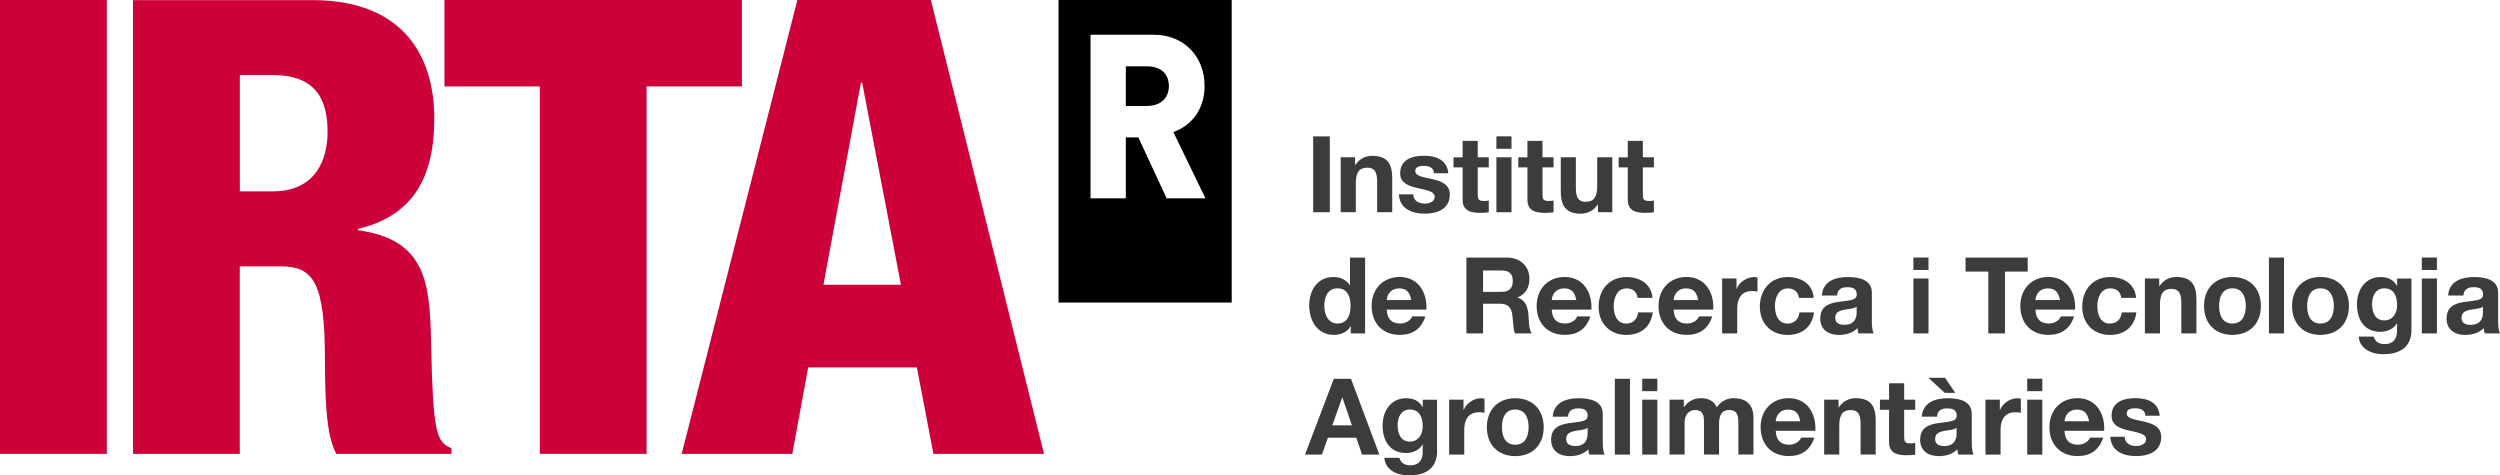 <?xml version="1.0" encoding="UTF-8"?>
<svg id="Layer_2" data-name="Layer 2" xmlns="http://www.w3.org/2000/svg" width="481.89" height="91.64" viewBox="0 0 481.89 91.64">
  <defs>
    <style>
      .cls-1, .cls-2 {
        fill: #ce003a;
      }

      .cls-3 {
        fill: #3c3c3b;
      }

      .cls-2 {
        fill-rule: evenodd;
      }
    </style>
  </defs>
  <g id="Capa_1" data-name="Capa 1">
    <g>
      <path class="cls-3" d="M253.12,26.29h3.21v14.62h-3.21v-14.62Z"/>
      <path class="cls-3" d="M258.44,30.32h2.76v1.47h.06c.74-1.19,2.01-1.76,3.23-1.76,3.09,0,3.87,1.74,3.87,4.36v6.51h-2.91v-5.98c0-1.74-.51-2.6-1.86-2.6-1.58,0-2.25.88-2.25,3.03v5.55h-2.91v-10.59Z"/>
      <path class="cls-3" d="M272.42,37.46c.02,1.27,1.09,1.78,2.23,1.78.84,0,1.9-.33,1.9-1.35,0-.88-1.21-1.19-3.3-1.64-1.68-.37-3.36-.96-3.36-2.83,0-2.7,2.33-3.4,4.61-3.4s4.44.78,4.67,3.38h-2.76c-.08-1.13-.94-1.43-1.99-1.43-.66,0-1.62.12-1.62.98,0,1.04,1.64,1.19,3.3,1.58,1.7.39,3.36,1,3.36,2.97,0,2.78-2.42,3.69-4.83,3.69s-4.85-.92-4.98-3.73h2.76Z"/>
      <path class="cls-3" d="M284.84,30.32h2.13v1.95h-2.13v5.24c0,.98.25,1.23,1.23,1.23.31,0,.59-.02.9-.08v2.27c-.49.08-1.13.1-1.7.1-1.78,0-3.34-.41-3.34-2.52v-6.24h-1.76v-1.95h1.76v-3.17h2.91v3.17Z"/>
      <path class="cls-3" d="M291.35,28.68h-2.91v-2.4h2.91v2.4ZM288.44,30.32h2.91v10.59h-2.91v-10.59Z"/>
      <path class="cls-3" d="M297.33,30.32h2.13v1.95h-2.13v5.24c0,.98.25,1.23,1.23,1.23.31,0,.59-.02.9-.08v2.27c-.49.08-1.13.1-1.7.1-1.78,0-3.34-.41-3.34-2.52v-6.24h-1.76v-1.95h1.76v-3.17h2.91v3.17Z"/>
      <path class="cls-3" d="M310.78,40.9h-2.76v-1.47h-.06c-.74,1.19-2.01,1.76-3.24,1.76-3.09,0-3.87-1.74-3.87-4.36v-6.51h2.91v5.98c0,1.74.51,2.6,1.86,2.6,1.58,0,2.25-.88,2.25-3.03v-5.55h2.91v10.59Z"/>
      <path class="cls-3" d="M316.67,30.32h2.13v1.95h-2.13v5.24c0,.98.25,1.23,1.23,1.23.31,0,.59-.02.9-.08v2.27c-.49.08-1.13.1-1.7.1-1.78,0-3.34-.41-3.34-2.52v-6.24h-1.76v-1.95h1.76v-3.17h2.91v3.17Z"/>
      <path class="cls-3" d="M260.36,62.91h-.04c-.68,1.15-1.86,1.64-3.21,1.64-3.19,0-4.75-2.74-4.75-5.67s1.58-5.49,4.69-5.49c1.25,0,2.48.53,3.13,1.58h.04v-5.32h2.91v14.62h-2.76v-1.35ZM257.83,55.58c-1.9,0-2.56,1.64-2.56,3.38s.76,3.4,2.56,3.4c1.92,0,2.5-1.68,2.5-3.42s-.62-3.36-2.5-3.36Z"/>
      <path class="cls-3" d="M267.3,59.68c.08,1.84.98,2.68,2.6,2.68,1.17,0,2.11-.72,2.29-1.37h2.56c-.82,2.5-2.56,3.56-4.95,3.56-3.34,0-5.41-2.29-5.41-5.57s2.19-5.59,5.41-5.59c3.6,0,5.34,3.03,5.14,6.29h-7.64ZM272.03,57.84c-.27-1.47-.9-2.25-2.31-2.25-1.84,0-2.37,1.43-2.42,2.25h4.73Z"/>
      <path class="cls-3" d="M282.65,49.65h7.88c2.62,0,4.28,1.82,4.28,4.03,0,1.72-.7,3.01-2.31,3.66v.04c1.58.41,2.03,1.95,2.13,3.42.06.92.04,2.64.61,3.46h-3.21c-.39-.92-.35-2.33-.51-3.5-.22-1.54-.82-2.21-2.44-2.21h-3.21v5.71h-3.21v-14.62ZM285.87,56.26h3.52c1.43,0,2.21-.61,2.21-2.09s-.78-2.03-2.21-2.03h-3.52v4.12Z"/>
      <path class="cls-3" d="M299.11,59.68c.08,1.84.98,2.68,2.6,2.68,1.17,0,2.11-.72,2.29-1.37h2.56c-.82,2.5-2.56,3.56-4.95,3.56-3.34,0-5.41-2.29-5.41-5.57s2.19-5.59,5.41-5.59c3.6,0,5.34,3.03,5.14,6.29h-7.64ZM303.84,57.84c-.27-1.47-.9-2.25-2.31-2.25-1.84,0-2.37,1.43-2.42,2.25h4.73Z"/>
      <path class="cls-3" d="M315.67,57.41c-.18-1.19-.94-1.82-2.15-1.82-1.86,0-2.48,1.88-2.48,3.44s.59,3.34,2.42,3.34c1.35,0,2.13-.86,2.31-2.15h2.81c-.37,2.81-2.31,4.34-5.1,4.34-3.19,0-5.34-2.25-5.34-5.43s1.96-5.73,5.4-5.73c2.5,0,4.79,1.31,4.98,4.01h-2.85Z"/>
      <path class="cls-3" d="M322.6,59.68c.08,1.84.98,2.68,2.6,2.68,1.17,0,2.11-.72,2.29-1.37h2.56c-.82,2.5-2.56,3.56-4.95,3.56-3.34,0-5.41-2.29-5.41-5.57s2.19-5.59,5.41-5.59c3.6,0,5.34,3.03,5.14,6.29h-7.64ZM327.33,57.84c-.27-1.47-.9-2.25-2.31-2.25-1.84,0-2.37,1.43-2.42,2.25h4.73Z"/>
      <path class="cls-3" d="M331.96,53.68h2.76v1.97h.04c.53-1.33,1.97-2.25,3.38-2.25.2,0,.45.04.63.1v2.7c-.27-.06-.7-.1-1.04-.1-2.13,0-2.87,1.54-2.87,3.4v4.77h-2.91v-10.59Z"/>
      <path class="cls-3" d="M346.76,57.41c-.18-1.19-.94-1.82-2.15-1.82-1.86,0-2.48,1.88-2.48,3.44s.59,3.34,2.42,3.34c1.35,0,2.13-.86,2.31-2.15h2.8c-.37,2.81-2.31,4.34-5.1,4.34-3.19,0-5.34-2.25-5.34-5.43s1.97-5.73,5.41-5.73c2.5,0,4.79,1.31,4.97,4.01h-2.85Z"/>
      <path class="cls-3" d="M351.18,56.94c.16-2.72,2.6-3.54,4.98-3.54,2.11,0,4.65.47,4.65,3.01v5.51c0,.96.1,1.92.37,2.35h-2.95c-.1-.33-.18-.68-.21-1.02-.92.96-2.27,1.31-3.56,1.31-2.01,0-3.6-1-3.6-3.17,0-2.4,1.8-2.97,3.6-3.21,1.78-.27,3.44-.2,3.44-1.39,0-1.25-.86-1.43-1.88-1.43-1.11,0-1.82.45-1.93,1.6h-2.91ZM357.89,59.09c-.49.43-1.52.45-2.42.61-.9.18-1.72.49-1.72,1.56s.84,1.35,1.78,1.35c2.27,0,2.35-1.8,2.35-2.44v-1.09Z"/>
      <path class="cls-3" d="M371.73,52.04h-2.91v-2.4h2.91v2.4ZM368.82,53.68h2.91v10.59h-2.91v-10.59Z"/>
      <path class="cls-3" d="M383.25,52.35h-4.38v-2.7h11.98v2.7h-4.38v11.92h-3.21v-11.92Z"/>
      <path class="cls-3" d="M392.34,59.68c.08,1.84.98,2.68,2.6,2.68,1.17,0,2.11-.72,2.29-1.37h2.56c-.82,2.5-2.56,3.56-4.95,3.56-3.34,0-5.41-2.29-5.41-5.57s2.19-5.59,5.41-5.59c3.6,0,5.34,3.03,5.14,6.29h-7.64ZM397.07,57.84c-.27-1.47-.9-2.25-2.31-2.25-1.84,0-2.37,1.43-2.42,2.25h4.73Z"/>
      <path class="cls-3" d="M408.9,57.41c-.18-1.19-.94-1.82-2.15-1.82-1.86,0-2.48,1.88-2.48,3.44s.59,3.34,2.42,3.34c1.35,0,2.13-.86,2.31-2.15h2.8c-.37,2.81-2.31,4.34-5.1,4.34-3.19,0-5.34-2.25-5.34-5.43s1.96-5.73,5.4-5.73c2.5,0,4.79,1.31,4.98,4.01h-2.85Z"/>
      <path class="cls-3" d="M413.44,53.68h2.76v1.47h.06c.74-1.19,2.01-1.76,3.24-1.76,3.09,0,3.87,1.74,3.87,4.36v6.51h-2.91v-5.98c0-1.74-.51-2.6-1.86-2.6-1.58,0-2.25.88-2.25,3.03v5.55h-2.91v-10.59Z"/>
      <path class="cls-3" d="M430.31,53.39c3.34,0,5.49,2.21,5.49,5.59s-2.15,5.57-5.49,5.57-5.47-2.21-5.47-5.57,2.15-5.59,5.47-5.59ZM430.31,62.36c1.99,0,2.58-1.7,2.58-3.38s-.59-3.4-2.58-3.4-2.56,1.7-2.56,3.4.59,3.38,2.56,3.38Z"/>
      <path class="cls-3" d="M437.35,49.65h2.91v14.62h-2.91v-14.62Z"/>
      <path class="cls-3" d="M447.28,53.39c3.34,0,5.49,2.21,5.49,5.59s-2.15,5.57-5.49,5.57-5.47-2.21-5.47-5.57,2.15-5.59,5.47-5.59ZM447.28,62.36c1.99,0,2.58-1.7,2.58-3.38s-.59-3.4-2.58-3.4-2.56,1.7-2.56,3.4.59,3.38,2.56,3.38Z"/>
      <path class="cls-3" d="M464.82,63.59c0,1.74-.61,4.69-5.49,4.69-2.09,0-4.52-.98-4.67-3.4h2.89c.27,1.09,1.15,1.45,2.17,1.45,1.62,0,2.35-1.11,2.33-2.62v-1.39h-.04c-.63,1.11-1.9,1.64-3.17,1.64-3.17,0-4.52-2.42-4.52-5.32,0-2.74,1.58-5.24,4.55-5.24,1.39,0,2.46.47,3.15,1.7h.04v-1.41h2.76v9.91ZM462.06,58.84c0-1.72-.59-3.26-2.48-3.26-1.64,0-2.35,1.43-2.35,3.01s.57,3.17,2.35,3.17c1.66,0,2.48-1.41,2.48-2.93Z"/>
      <path class="cls-3" d="M469.73,52.04h-2.91v-2.4h2.91v2.4ZM466.82,53.68h2.91v10.59h-2.91v-10.59Z"/>
      <path class="cls-3" d="M471.9,56.94c.16-2.72,2.6-3.54,4.98-3.54,2.11,0,4.65.47,4.65,3.01v5.51c0,.96.1,1.92.37,2.35h-2.95c-.1-.33-.18-.68-.2-1.02-.92.96-2.27,1.31-3.56,1.31-2.01,0-3.6-1-3.6-3.17,0-2.4,1.8-2.97,3.6-3.21,1.78-.27,3.44-.2,3.44-1.39,0-1.25-.86-1.43-1.88-1.43-1.11,0-1.82.45-1.92,1.6h-2.91ZM478.61,59.09c-.49.43-1.52.45-2.42.61-.9.18-1.72.49-1.72,1.56s.84,1.35,1.78,1.35c2.27,0,2.35-1.8,2.35-2.44v-1.09Z"/>
      <path class="cls-3" d="M257.11,73.01h3.3l5.47,14.62h-3.34l-1.11-3.26h-5.47l-1.15,3.26h-3.26l5.55-14.62ZM256.8,81.98h3.79l-1.84-5.36h-.04l-1.9,5.36Z"/>
      <path class="cls-3" d="M277.01,86.95c0,1.74-.61,4.69-5.49,4.69-2.09,0-4.53-.98-4.67-3.4h2.89c.27,1.09,1.15,1.45,2.17,1.45,1.62,0,2.35-1.11,2.33-2.62v-1.39h-.04c-.63,1.11-1.9,1.64-3.17,1.64-3.17,0-4.53-2.42-4.53-5.32,0-2.74,1.58-5.24,4.55-5.24,1.39,0,2.46.47,3.15,1.7h.04v-1.41h2.76v9.91ZM274.24,82.2c0-1.72-.59-3.26-2.48-3.26-1.64,0-2.36,1.43-2.36,3.01s.57,3.17,2.36,3.17c1.66,0,2.48-1.41,2.48-2.93Z"/>
      <path class="cls-3" d="M279.34,77.04h2.76v1.97h.04c.53-1.33,1.97-2.25,3.38-2.25.2,0,.45.04.63.1v2.7c-.27-.06-.7-.1-1.04-.1-2.13,0-2.87,1.54-2.87,3.4v4.77h-2.91v-10.59Z"/>
      <path class="cls-3" d="M292.07,76.76c3.34,0,5.49,2.21,5.49,5.59s-2.15,5.57-5.49,5.57-5.47-2.21-5.47-5.57,2.15-5.59,5.47-5.59ZM292.07,85.72c1.99,0,2.58-1.7,2.58-3.38s-.59-3.4-2.58-3.4-2.56,1.7-2.56,3.4.59,3.38,2.56,3.38Z"/>
      <path class="cls-3" d="M299.31,80.3c.16-2.72,2.6-3.54,4.98-3.54,2.11,0,4.65.47,4.65,3.01v5.51c0,.96.1,1.92.37,2.35h-2.95c-.1-.33-.18-.68-.21-1.02-.92.96-2.27,1.31-3.56,1.31-2.01,0-3.6-1-3.6-3.17,0-2.4,1.8-2.97,3.6-3.21,1.78-.27,3.44-.2,3.44-1.39,0-1.25-.86-1.43-1.88-1.43-1.11,0-1.82.45-1.92,1.6h-2.91ZM306.03,82.45c-.49.43-1.51.45-2.42.61-.9.18-1.72.49-1.72,1.56s.84,1.35,1.78,1.35c2.27,0,2.35-1.8,2.35-2.44v-1.08Z"/>
      <path class="cls-3" d="M311.27,73.01h2.91v14.62h-2.91v-14.62Z"/>
      <path class="cls-3" d="M319.46,75.4h-2.91v-2.4h2.91v2.4ZM316.55,77.04h2.91v10.59h-2.91v-10.59Z"/>
      <path class="cls-3" d="M321.83,77.04h2.74v1.43h.04c.76-1.08,1.86-1.72,3.23-1.72s2.52.49,3.09,1.76c.62-.92,1.72-1.76,3.19-1.76,2.25,0,3.87,1.04,3.87,3.79v7.08h-2.91v-6c0-1.41-.12-2.58-1.78-2.58s-1.94,1.35-1.94,2.68v5.9h-2.91v-5.94c0-1.23.08-2.64-1.76-2.64-.57,0-1.97.37-1.97,2.44v6.14h-2.91v-10.59Z"/>
      <path class="cls-3" d="M342.28,83.04c.08,1.84.98,2.68,2.6,2.68,1.17,0,2.11-.72,2.29-1.37h2.56c-.82,2.5-2.56,3.56-4.95,3.56-3.34,0-5.41-2.29-5.41-5.57s2.19-5.59,5.41-5.59c3.6,0,5.34,3.03,5.14,6.29h-7.64ZM347.01,81.2c-.27-1.47-.9-2.25-2.31-2.25-1.84,0-2.37,1.43-2.42,2.25h4.73Z"/>
      <path class="cls-3" d="M351.63,77.04h2.76v1.47h.06c.74-1.19,2.01-1.76,3.23-1.76,3.09,0,3.87,1.74,3.87,4.36v6.51h-2.91v-5.98c0-1.74-.51-2.6-1.86-2.6-1.58,0-2.25.88-2.25,3.03v5.55h-2.91v-10.59Z"/>
      <path class="cls-3" d="M367.04,77.04h2.13v1.95h-2.13v5.24c0,.98.25,1.23,1.23,1.23.31,0,.59-.02.9-.08v2.27c-.49.08-1.13.1-1.7.1-1.78,0-3.34-.41-3.34-2.52v-6.24h-1.76v-1.95h1.76v-3.17h2.91v3.17Z"/>
      <path class="cls-3" d="M370.44,80.3c.16-2.72,2.6-3.54,4.98-3.54,2.11,0,4.65.47,4.65,3.01v5.51c0,.96.1,1.92.37,2.35h-2.95c-.1-.33-.18-.68-.21-1.02-.92.96-2.27,1.31-3.56,1.31-2.01,0-3.6-1-3.6-3.17,0-2.4,1.8-2.97,3.6-3.21,1.78-.27,3.44-.2,3.44-1.39,0-1.25-.86-1.43-1.88-1.43-1.11,0-1.82.45-1.92,1.6h-2.91ZM371.71,72.82h3.21l1.97,2.91h-2.03l-3.15-2.91ZM377.15,82.45c-.49.43-1.51.45-2.42.61-.9.18-1.72.49-1.72,1.56s.84,1.35,1.78,1.35c2.27,0,2.35-1.8,2.35-2.44v-1.08Z"/>
      <path class="cls-3" d="M382.72,77.04h2.76v1.97h.04c.53-1.33,1.97-2.25,3.38-2.25.2,0,.45.04.63.1v2.7c-.27-.06-.7-.1-1.04-.1-2.13,0-2.87,1.54-2.87,3.4v4.77h-2.91v-10.59Z"/>
      <path class="cls-3" d="M393.67,75.4h-2.91v-2.4h2.91v2.4ZM390.76,77.04h2.91v10.59h-2.91v-10.59Z"/>
      <path class="cls-3" d="M397.95,83.04c.08,1.84.98,2.68,2.6,2.68,1.17,0,2.11-.72,2.29-1.37h2.56c-.82,2.5-2.56,3.56-4.95,3.56-3.34,0-5.41-2.29-5.41-5.57s2.19-5.59,5.41-5.59c3.6,0,5.34,3.03,5.14,6.29h-7.64ZM402.68,81.2c-.27-1.47-.9-2.25-2.31-2.25-1.84,0-2.37,1.43-2.42,2.25h4.73Z"/>
      <path class="cls-3" d="M409.55,84.19c.02,1.27,1.08,1.78,2.23,1.78.84,0,1.9-.33,1.9-1.35,0-.88-1.21-1.19-3.3-1.64-1.68-.37-3.36-.96-3.36-2.83,0-2.7,2.33-3.4,4.61-3.4s4.44.78,4.67,3.38h-2.76c-.08-1.13-.94-1.43-1.99-1.43-.66,0-1.62.12-1.62.98,0,1.04,1.64,1.19,3.3,1.58,1.7.39,3.36,1,3.36,2.97,0,2.78-2.42,3.69-4.83,3.69s-4.85-.92-4.98-3.73h2.76Z"/>
      <g>
        <rect class="cls-1" width="20.59" height="87.48"/>
        <path class="cls-2" d="M46.23,14.46h6.25c8.21,0,10.66,4.41,10.66,11.03,0,5.14-2.21,11.39-10.54,11.39h-6.37V14.46ZM25.64,87.48h20.58v-36.14h7.84c6.49,0,8.58,3.19,8.58,18.38,0,9.93.61,14.83,2.2,17.77h22.18v-1.1c-2.94-1.22-3.55-2.94-3.92-20.21-.24-11.76-.98-19.97-14.09-21.81v-.24c9.56-2.33,14.7-8.58,14.7-21.32,0-12.01-6-22.79-23.52-22.79H25.64v87.48Z"/>
        <polygon class="cls-2" points="104.05 87.48 124.63 87.48 124.63 16.66 143.01 16.66 143.01 0 85.67 0 85.67 16.66 104.05 16.66 104.05 87.48"/>
        <path class="cls-2" d="M173.67,54.89h-14.95l7.23-38.96h.24l7.47,38.96ZM131.4,87.48h21.32l3.06-16.66h20.95l3.19,16.66h21.32L179.43,0h-25.73l-22.3,87.48Z"/>
        <path d="M225.31,16.61c0-2.36-1.5-3.83-4.3-3.83h-4v7.65h4c2.79,0,4.3-1.6,4.3-3.83M226.17,25.46l6.19,12.77h-7.48l-5.46-11.75h-2.41v11.75h-6.8V6.69h12.09c6.02,0,9.89,4.27,9.89,9.88,0,4.27-2.28,7.52-6.02,8.9M237.42,0h-33.38v58.32h33.38V0Z"/>
      </g>
    </g>
  </g>
</svg>